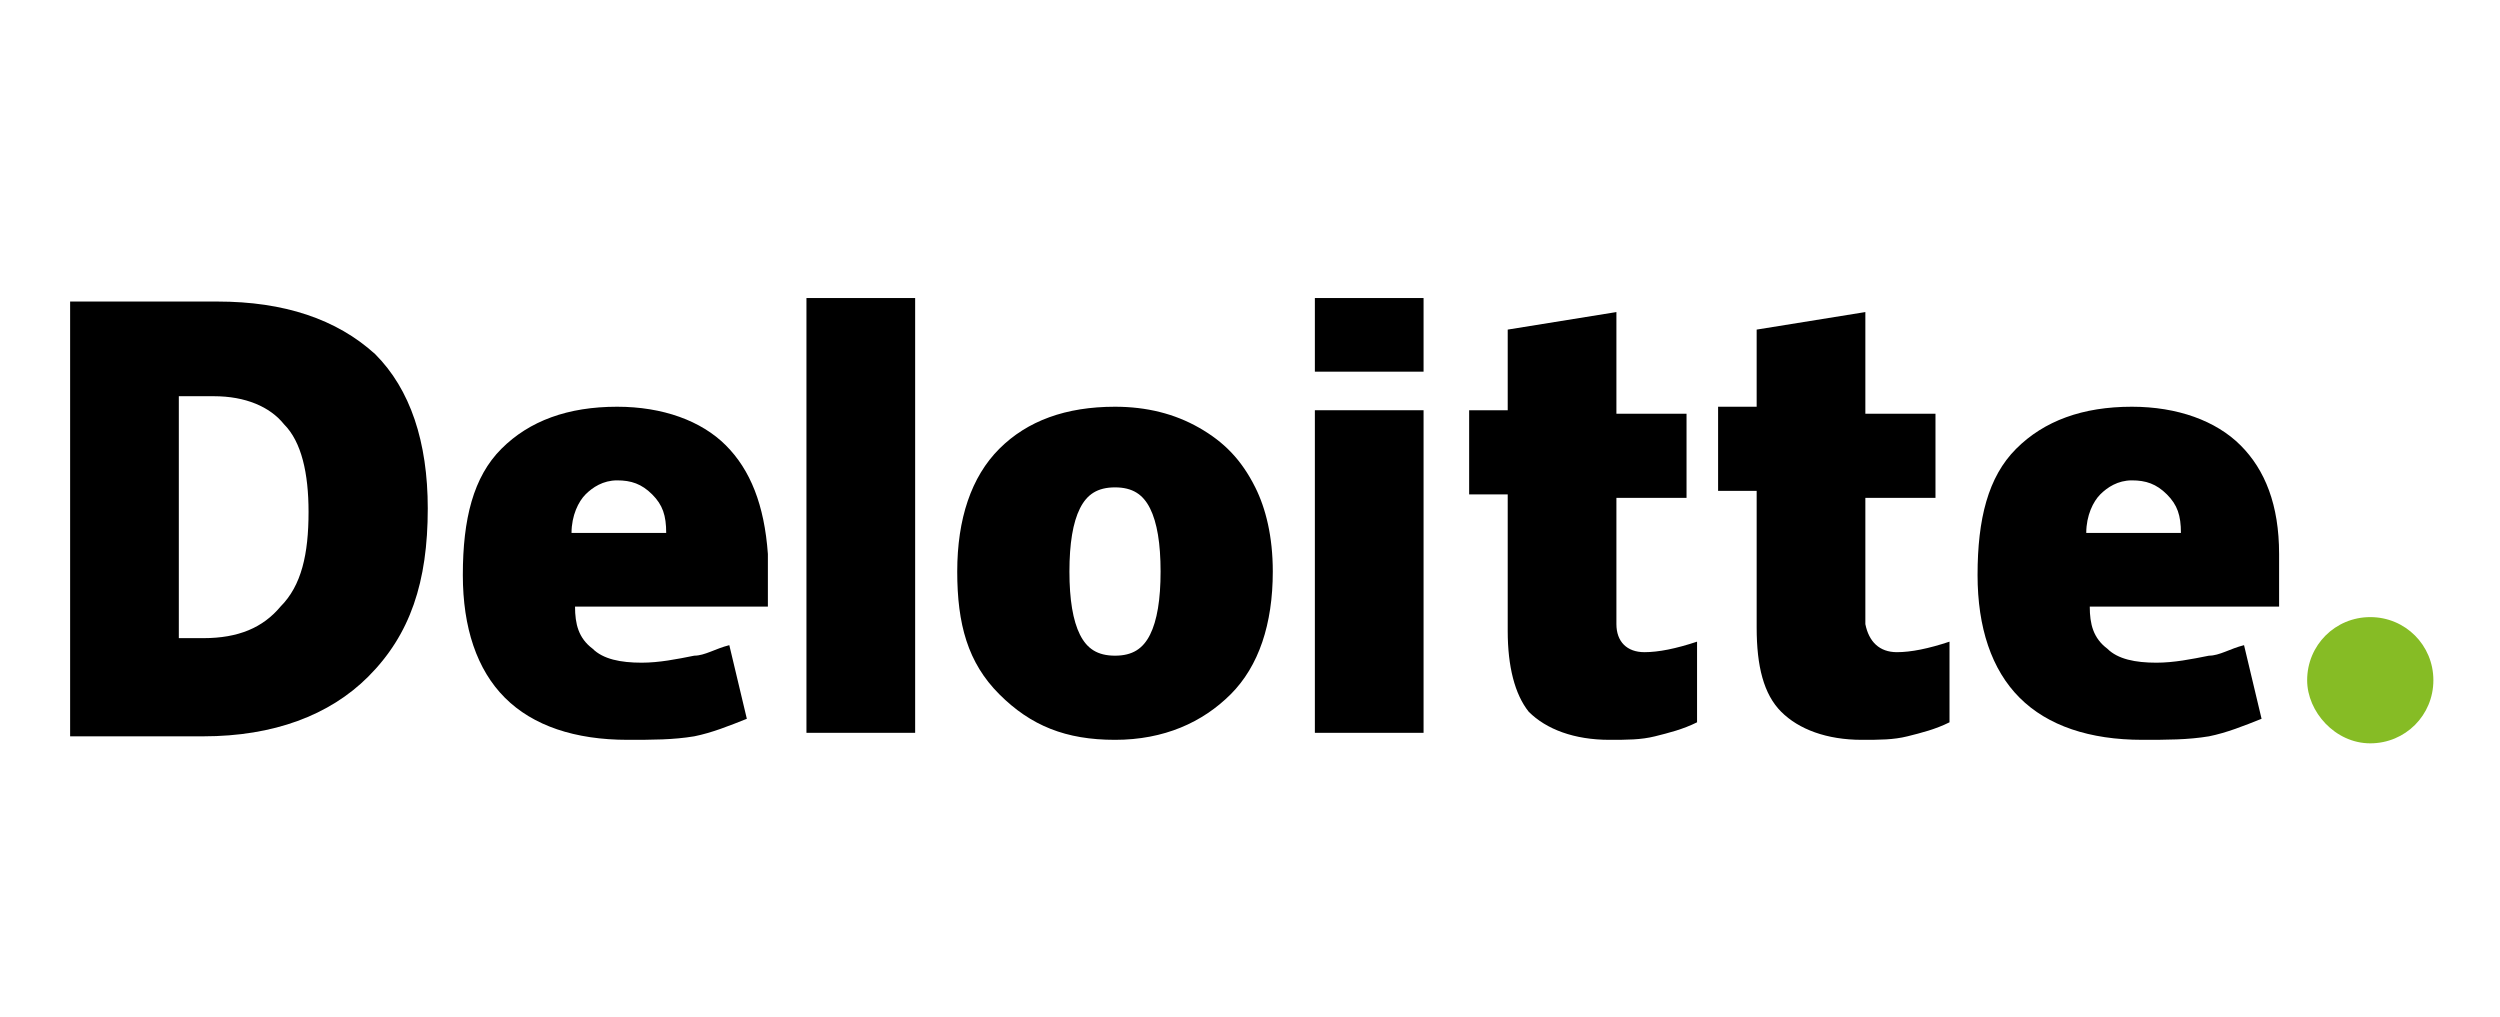 <?xml version="1.0" encoding="utf-8"?>
<!-- Generator: Adobe Illustrator 26.1.0, SVG Export Plug-In . SVG Version: 6.00 Build 0)  -->
<svg version="1.1" id="Artwork" xmlns="http://www.w3.org/2000/svg" xmlns:xlink="http://www.w3.org/1999/xlink" x="0px" y="0px"
	 viewBox="0 0 71.3 29" style="enable-background:new 0 0 71.3 29;" xml:space="preserve">
<style type="text/css">
	.st0{fill:#86BC25;}
</style>
<g>
	<path class="st0" d="M65.8,19.4c0-1,0.8-1.8,1.8-1.8c1,0,1.8,0.8,1.8,1.8c0,1-0.8,1.8-1.8,1.8C66.6,21.2,65.8,20.3,65.8,19.4"/>
	<path d="M12.2,14.5c0,2.1-0.5,3.6-1.7,4.8c-1.1,1.1-2.7,1.7-4.7,1.7H2V8.6h4.2c1.9,0,3.4,0.5,4.5,1.5
		C11.7,11.1,12.2,12.6,12.2,14.5 M8.8,14.6c0-1.1-0.2-2-0.7-2.5c-0.4-0.5-1.1-0.8-2-0.8h-1v6.9h0.7c1,0,1.7-0.3,2.2-0.9
		C8.6,16.7,8.8,15.8,8.8,14.6"/>
	<rect x="23" y="8.5" width="3.1" height="12.4"/>
	<path d="M36.3,16.3c0,1.5-0.4,2.7-1.2,3.5s-1.9,1.3-3.3,1.3c-1.4,0-2.4-0.4-3.3-1.3s-1.2-2-1.2-3.5c0-1.5,0.4-2.7,1.2-3.5
		s1.9-1.2,3.3-1.2c0.9,0,1.7,0.2,2.4,0.6s1.2,0.9,1.6,1.7C36.1,14.5,36.3,15.3,36.3,16.3 M30.5,16.3c0,0.8,0.1,1.4,0.3,1.8
		c0.2,0.4,0.5,0.6,1,0.6c0.5,0,0.8-0.2,1-0.6c0.2-0.4,0.3-1,0.3-1.8c0-0.8-0.1-1.4-0.3-1.8c-0.2-0.4-0.5-0.6-1-0.6s-0.8,0.2-1,0.6
		C30.6,14.9,30.5,15.5,30.5,16.3"/>
	<rect x="37.5" y="11.7" width="3.1" height="9.2"/>
	<rect x="37.5" y="8.5" width="3.1" height="2.1"/>
	<path d="M46.9,18.6c0.4,0,0.9-0.1,1.5-0.3v2.3c-0.4,0.2-0.8,0.3-1.2,0.4c-0.4,0.1-0.8,0.1-1.3,0.1c-1,0-1.8-0.3-2.3-0.8
		C43.2,19.8,43,19,43,18v-3.9h-1.1v-2.4H43V9.4l3.1-0.5v2.9h2v2.4h-2v3.6C46.1,18.3,46.4,18.6,46.9,18.6"/>
	<path d="M54.1,18.6c0.4,0,0.9-0.1,1.5-0.3v2.3c-0.4,0.2-0.8,0.3-1.2,0.4c-0.4,0.1-0.8,0.1-1.3,0.1c-1,0-1.8-0.3-2.3-0.8
		c-0.5-0.5-0.7-1.3-0.7-2.4v-3.9H49v-2.4h1.1V9.4l3.1-0.5v2.9h2v2.4h-2v3.6C53.3,18.3,53.6,18.6,54.1,18.6"/>
	<path d="M63.9,12.7c-0.7-0.7-1.8-1.1-3.1-1.1c-1.4,0-2.5,0.4-3.3,1.2c-0.8,0.8-1.1,2-1.1,3.6c0,1.5,0.4,2.7,1.2,3.5
		c0.8,0.8,2,1.2,3.5,1.2c0.7,0,1.3,0,1.9-0.1c0.5-0.1,1-0.3,1.5-0.5L64,18.4c-0.4,0.1-0.7,0.3-1,0.3c-0.5,0.1-1,0.2-1.5,0.2
		c-0.6,0-1.1-0.1-1.4-0.4c-0.4-0.3-0.5-0.7-0.5-1.2H65v-1.5C65,14.4,64.6,13.4,63.9,12.7 M59.5,15.2c0-0.5,0.2-0.9,0.4-1.1
		c0.2-0.2,0.5-0.4,0.9-0.4c0.4,0,0.7,0.1,1,0.4s0.4,0.6,0.4,1.1H59.5z"/>
	<path d="M20.7,12.7c-0.7-0.7-1.8-1.1-3.1-1.1c-1.4,0-2.5,0.4-3.3,1.2c-0.8,0.8-1.1,2-1.1,3.6c0,1.5,0.4,2.7,1.2,3.5
		c0.8,0.8,2,1.2,3.5,1.2c0.7,0,1.3,0,1.9-0.1c0.5-0.1,1-0.3,1.5-0.5l-0.5-2.1c-0.4,0.1-0.7,0.3-1,0.3c-0.5,0.1-1,0.2-1.5,0.2
		c-0.6,0-1.1-0.1-1.4-0.4c-0.4-0.3-0.5-0.7-0.5-1.2h5.5v-1.5C21.8,14.4,21.4,13.4,20.7,12.7 M16.3,15.2c0-0.5,0.2-0.9,0.4-1.1
		c0.2-0.2,0.5-0.4,0.9-0.4c0.4,0,0.7,0.1,1,0.4s0.4,0.6,0.4,1.1H16.3z"/>
</g>
</svg>
